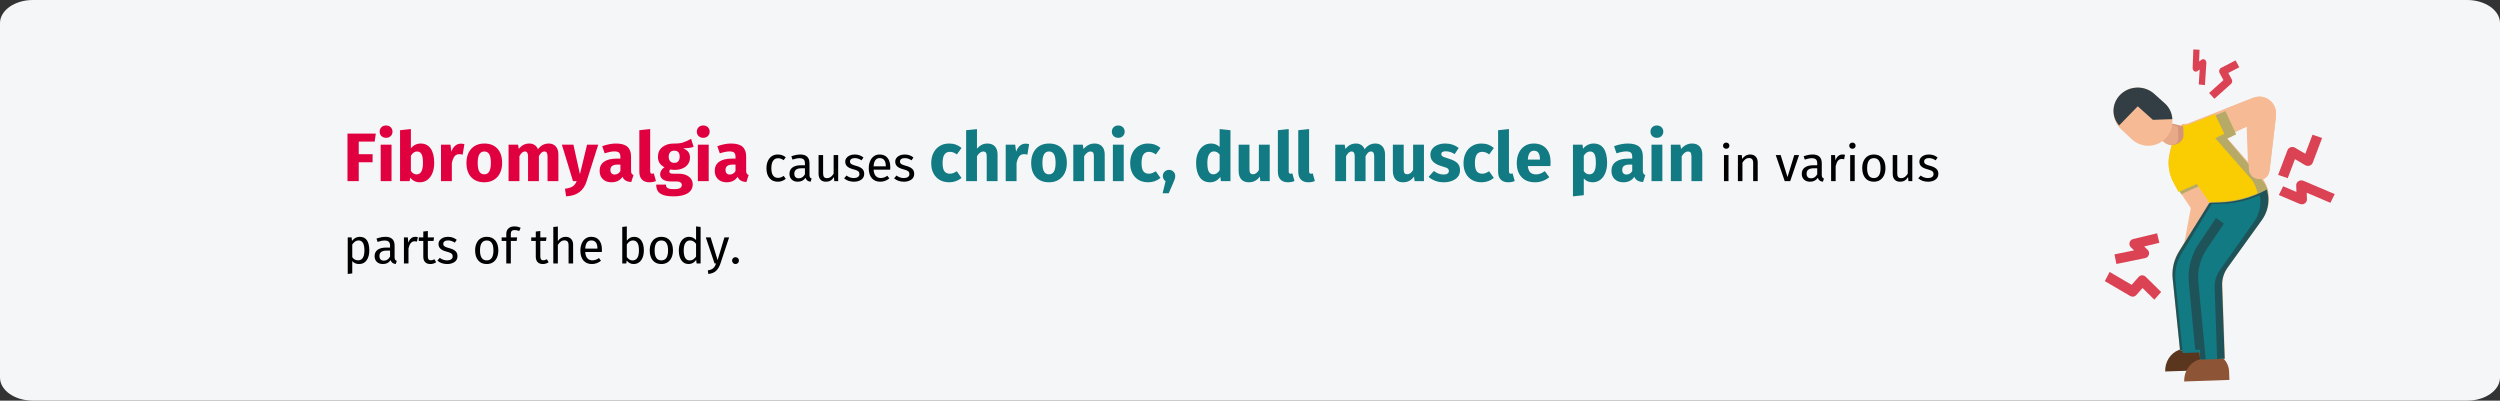 <?xml version="1.0" encoding="UTF-8"?>
<svg xmlns="http://www.w3.org/2000/svg" xmlns:xlink="http://www.w3.org/1999/xlink" width="911px" height="146px" viewBox="0 0 911 146" version="1.1">
  <rect x="0" y="0" width="911" height="146" fill="#333333" stroke="none"/>
  <title>fibromyalgie-symptome-en</title>
  <g id="Page-1" stroke="none" stroke-width="1" fill="none" fill-rule="evenodd">
    <g id="vorlage" transform="translate(2, -57984)" fill-rule="nonzero">
      <g id="fibromyalgie-symptome-en" transform="translate(-2, 57984)">
        <g id="path-1-link">
          <path d="M12,0 L899,0 C905.627,0 911,3.771 911,8.423 L911,137.577 C911,142.229 905.627,146 899,146 L12,146 C5.373,146 0,142.229 0,137.577 L0,8.423 C0,3.771 5.373,0 12,0 Z" id="path-1" fill="#F5F6F7"></path>
          <g id="Fibromyalgia-causes" transform="translate(126.625, 45.725)">
            <polygon id="Path" fill="#E0003F" points="0 20.275 0 2.95 10.325 2.95 9.9 5.875 4.1 5.875 4.1 10.475 9.15 10.475 9.15 13.4 4.1 13.4 4.1 20.275"></polygon>
            <path d="M16.05,7 L16.05,20.275 L12.1,20.275 L12.1,7 L16.05,7 Z M14.05,0 C14.733,0 15.296,0.212 15.738,0.637 C16.179,1.062 16.4,1.6 16.4,2.25 C16.4,2.9 16.179,3.438 15.738,3.862 C15.296,4.287 14.733,4.5 14.05,4.5 C13.367,4.5 12.808,4.287 12.375,3.862 C11.942,3.438 11.725,2.9 11.725,2.25 C11.725,1.6 11.942,1.062 12.375,0.637 C12.808,0.212 13.367,0 14.05,0 Z" id="Shape" fill="#E0003F"></path>
            <path d="M26.675,6.575 C28.258,6.575 29.475,7.196 30.325,8.438 C31.175,9.679 31.6,11.417 31.6,13.65 C31.6,15.017 31.387,16.233 30.962,17.3 C30.538,18.367 29.929,19.2 29.137,19.8 C28.346,20.4 27.408,20.7 26.325,20.7 C25.608,20.7 24.954,20.55 24.363,20.25 C23.771,19.95 23.267,19.533 22.85,19 L22.65,20.275 L19.15,20.275 L19.15,1.725 L23.1,1.3 L23.1,8.35 C23.5,7.8 24.012,7.367 24.637,7.05 C25.262,6.733 25.942,6.575 26.675,6.575 Z M25.175,17.825 C26.725,17.825 27.5,16.433 27.5,13.65 C27.5,12.067 27.317,10.975 26.95,10.375 C26.583,9.775 26.05,9.475 25.35,9.475 C24.467,9.475 23.717,9.992 23.1,11.025 L23.1,16.55 C23.35,16.95 23.654,17.262 24.012,17.488 C24.371,17.712 24.758,17.825 25.175,17.825 Z" id="Shape" fill="#E0003F"></path>
            <path d="M41.275,6.625 C41.758,6.625 42.2,6.683 42.6,6.8 L41.975,10.625 C41.475,10.508 41.075,10.45 40.775,10.45 C39.992,10.45 39.396,10.721 38.987,11.262 C38.579,11.804 38.258,12.617 38.025,13.7 L38.025,20.275 L34.075,20.275 L34.075,7 L37.525,7 L37.85,9.575 C38.15,8.658 38.604,7.938 39.212,7.412 C39.821,6.888 40.508,6.625 41.275,6.625 Z" id="Path" fill="#E0003F"></path>
            <path d="M49.85,6.575 C51.883,6.575 53.475,7.196 54.625,8.438 C55.775,9.679 56.35,11.417 56.35,13.65 C56.35,15.067 56.087,16.304 55.562,17.363 C55.038,18.421 54.288,19.242 53.312,19.825 C52.337,20.408 51.183,20.7 49.85,20.7 C47.833,20.7 46.246,20.079 45.087,18.837 C43.929,17.596 43.35,15.858 43.35,13.625 C43.35,12.208 43.612,10.971 44.138,9.912 C44.663,8.854 45.413,8.033 46.388,7.45 C47.362,6.867 48.517,6.575 49.85,6.575 Z M49.85,9.475 C49.05,9.475 48.45,9.812 48.05,10.488 C47.65,11.162 47.45,12.208 47.45,13.625 C47.45,15.075 47.646,16.133 48.038,16.8 C48.429,17.467 49.033,17.8 49.85,17.8 C50.65,17.8 51.25,17.462 51.65,16.788 C52.05,16.113 52.25,15.067 52.25,13.65 C52.25,12.2 52.054,11.142 51.663,10.475 C51.271,9.808 50.667,9.475 49.85,9.475 Z" id="Shape" fill="#E0003F"></path>
            <path d="M73.375,6.575 C74.425,6.575 75.267,6.929 75.9,7.638 C76.533,8.346 76.85,9.325 76.85,10.575 L76.85,20.275 L72.9,20.275 L72.9,11.25 C72.9,10.067 72.525,9.475 71.775,9.475 C71.358,9.475 70.992,9.617 70.675,9.9 C70.358,10.183 70.05,10.617 69.75,11.2 L69.75,20.275 L65.8,20.275 L65.8,11.25 C65.8,10.067 65.425,9.475 64.675,9.475 C64.275,9.475 63.913,9.621 63.587,9.912 C63.263,10.204 62.95,10.633 62.65,11.2 L62.65,20.275 L58.7,20.275 L58.7,7 L62.15,7 L62.425,8.55 C62.942,7.883 63.513,7.388 64.138,7.062 C64.763,6.737 65.475,6.575 66.275,6.575 C67.025,6.575 67.671,6.758 68.213,7.125 C68.754,7.492 69.15,8.008 69.4,8.675 C69.933,7.958 70.521,7.429 71.162,7.088 C71.804,6.746 72.542,6.575 73.375,6.575 Z" id="Path" fill="#E0003F"></path>
            <path d="M87.15,20.3 C86.617,22.017 85.746,23.337 84.537,24.262 C83.329,25.188 81.708,25.708 79.675,25.825 L79.25,23.05 C80.517,22.883 81.454,22.6 82.062,22.2 C82.671,21.8 83.158,21.158 83.525,20.275 L82.175,20.275 L78.125,7 L82.325,7 L84.7,17.75 L87.3,7 L91.375,7 L87.15,20.3 Z" id="Path" fill="#E0003F"></path>
            <path d="M103.325,16.425 C103.325,16.925 103.396,17.292 103.537,17.525 C103.679,17.758 103.908,17.933 104.225,18.05 L103.4,20.625 C102.583,20.558 101.917,20.379 101.4,20.087 C100.883,19.796 100.483,19.333 100.2,18.7 C99.333,20.033 98,20.7 96.2,20.7 C94.883,20.7 93.833,20.317 93.05,19.55 C92.267,18.783 91.875,17.783 91.875,16.55 C91.875,15.1 92.408,13.992 93.475,13.225 C94.542,12.458 96.083,12.075 98.1,12.075 L99.45,12.075 L99.45,11.5 C99.45,10.717 99.283,10.179 98.95,9.887 C98.617,9.596 98.033,9.45 97.2,9.45 C96.767,9.45 96.242,9.512 95.625,9.637 C95.008,9.762 94.375,9.933 93.725,10.15 L92.825,7.55 C93.658,7.233 94.513,6.992 95.388,6.825 C96.263,6.658 97.075,6.575 97.825,6.575 C99.725,6.575 101.117,6.967 102,7.75 C102.883,8.533 103.325,9.708 103.325,11.275 L103.325,16.425 Z M97.35,17.875 C98.25,17.875 98.95,17.45 99.45,16.6 L99.45,14.25 L98.475,14.25 C97.575,14.25 96.904,14.408 96.463,14.725 C96.021,15.042 95.8,15.533 95.8,16.2 C95.8,16.733 95.938,17.146 96.213,17.438 C96.487,17.729 96.867,17.875 97.35,17.875 Z" id="Shape" fill="#E0003F"></path>
            <path d="M110,20.7 C108.85,20.7 107.954,20.371 107.312,19.712 C106.671,19.054 106.35,18.117 106.35,16.9 L106.35,1.725 L110.3,1.3 L110.3,16.75 C110.3,17.3 110.525,17.575 110.975,17.575 C111.208,17.575 111.425,17.533 111.625,17.45 L112.4,20.25 C111.683,20.55 110.883,20.7 110,20.7 Z" id="Path" fill="#E0003F"></path>
            <path d="M126.125,7.775 C125.258,8.125 123.983,8.3 122.3,8.3 C123.167,8.667 123.8,9.117 124.2,9.65 C124.6,10.183 124.8,10.875 124.8,11.725 C124.8,12.575 124.575,13.338 124.125,14.012 C123.675,14.688 123.029,15.217 122.188,15.6 C121.346,15.983 120.358,16.175 119.225,16.175 C118.692,16.175 118.183,16.125 117.7,16.025 C117.567,16.092 117.463,16.196 117.388,16.337 C117.312,16.479 117.275,16.625 117.275,16.775 C117.275,17.025 117.371,17.221 117.562,17.363 C117.754,17.504 118.142,17.575 118.725,17.575 L120.725,17.575 C121.742,17.575 122.633,17.742 123.4,18.075 C124.167,18.408 124.758,18.867 125.175,19.45 C125.592,20.033 125.8,20.692 125.8,21.425 C125.8,22.808 125.204,23.887 124.013,24.663 C122.821,25.438 121.1,25.825 118.85,25.825 C117.233,25.825 115.958,25.654 115.025,25.312 C114.092,24.971 113.438,24.492 113.062,23.875 C112.688,23.258 112.5,22.483 112.5,21.55 L116.05,21.55 C116.05,21.95 116.129,22.267 116.287,22.5 C116.446,22.733 116.733,22.908 117.15,23.025 C117.567,23.142 118.167,23.2 118.95,23.2 C120.033,23.2 120.783,23.071 121.2,22.812 C121.617,22.554 121.825,22.183 121.825,21.7 C121.825,21.3 121.667,20.983 121.35,20.75 C121.033,20.517 120.558,20.4 119.925,20.4 L118,20.4 C116.633,20.4 115.612,20.154 114.938,19.663 C114.263,19.171 113.925,18.542 113.925,17.775 C113.925,17.292 114.067,16.821 114.35,16.363 C114.633,15.904 115.017,15.525 115.5,15.225 C114.667,14.775 114.062,14.246 113.688,13.637 C113.312,13.029 113.125,12.292 113.125,11.425 C113.125,9.942 113.658,8.762 114.725,7.888 C115.792,7.013 117.2,6.575 118.95,6.575 C120.283,6.608 121.412,6.475 122.338,6.175 C123.263,5.875 124.217,5.433 125.2,4.85 L126.125,7.775 Z M119.05,9.175 C118.433,9.175 117.946,9.371 117.588,9.762 C117.229,10.154 117.05,10.692 117.05,11.375 C117.05,12.092 117.229,12.646 117.588,13.037 C117.946,13.429 118.433,13.625 119.05,13.625 C119.7,13.625 120.196,13.433 120.537,13.05 C120.879,12.667 121.05,12.092 121.05,11.325 C121.05,9.892 120.383,9.175 119.05,9.175 Z" id="Shape" fill="#E0003F"></path>
            <path d="M131.625,7 L131.625,20.275 L127.675,20.275 L127.675,7 L131.625,7 Z M129.625,0 C130.308,0 130.871,0.212 131.312,0.637 C131.754,1.062 131.975,1.6 131.975,2.25 C131.975,2.9 131.754,3.438 131.312,3.862 C130.871,4.287 130.308,4.5 129.625,4.5 C128.942,4.5 128.383,4.287 127.95,3.862 C127.517,3.438 127.3,2.9 127.3,2.25 C127.3,1.6 127.517,1.062 127.95,0.637 C128.383,0.212 128.942,0 129.625,0 Z" id="Shape" fill="#E0003F"></path>
            <path d="M145.275,16.425 C145.275,16.925 145.346,17.292 145.488,17.525 C145.629,17.758 145.858,17.933 146.175,18.05 L145.35,20.625 C144.533,20.558 143.867,20.379 143.35,20.087 C142.833,19.796 142.433,19.333 142.15,18.7 C141.283,20.033 139.95,20.7 138.15,20.7 C136.833,20.7 135.783,20.317 135,19.55 C134.217,18.783 133.825,17.783 133.825,16.55 C133.825,15.1 134.358,13.992 135.425,13.225 C136.492,12.458 138.033,12.075 140.05,12.075 L141.4,12.075 L141.4,11.5 C141.4,10.717 141.233,10.179 140.9,9.887 C140.567,9.596 139.983,9.45 139.15,9.45 C138.717,9.45 138.192,9.512 137.575,9.637 C136.958,9.762 136.325,9.933 135.675,10.15 L134.775,7.55 C135.608,7.233 136.463,6.992 137.338,6.825 C138.213,6.658 139.025,6.575 139.775,6.575 C141.675,6.575 143.067,6.967 143.95,7.75 C144.833,8.533 145.275,9.708 145.275,11.275 L145.275,16.425 Z M139.3,17.875 C140.2,17.875 140.9,17.45 141.4,16.6 L141.4,14.25 L140.425,14.25 C139.525,14.25 138.854,14.408 138.412,14.725 C137.971,15.042 137.75,15.533 137.75,16.2 C137.75,16.733 137.887,17.146 138.162,17.438 C138.438,17.729 138.817,17.875 139.3,17.875 Z" id="Shape" fill="#E0003F"></path>
            <path d="M156.811,10.573 C157.375,10.573 157.891,10.654 158.359,10.816 C158.827,10.978 159.277,11.239 159.709,11.599 L158.917,12.643 C158.581,12.403 158.254,12.226 157.936,12.112 C157.618,11.998 157.267,11.941 156.883,11.941 C156.115,11.941 155.518,12.247 155.092,12.859 C154.666,13.471 154.453,14.377 154.453,15.577 C154.453,16.777 154.663,17.662 155.083,18.232 C155.503,18.802 156.103,19.087 156.883,19.087 C157.255,19.087 157.597,19.03 157.909,18.916 C158.221,18.802 158.569,18.619 158.953,18.367 L159.709,19.447 C158.845,20.143 157.879,20.491 156.811,20.491 C155.527,20.491 154.516,20.059 153.778,19.195 C153.04,18.331 152.671,17.137 152.671,15.613 C152.671,14.605 152.839,13.723 153.175,12.967 C153.511,12.211 153.988,11.623 154.606,11.203 C155.224,10.783 155.959,10.573 156.811,10.573 Z" id="Path" fill="#000000"></path>
            <path d="M168.349,18.061 C168.349,18.445 168.415,18.73 168.547,18.916 C168.679,19.102 168.877,19.243 169.141,19.339 L168.763,20.491 C168.271,20.431 167.875,20.293 167.575,20.077 C167.275,19.861 167.053,19.525 166.909,19.069 C166.273,20.017 165.331,20.491 164.083,20.491 C163.147,20.491 162.409,20.227 161.869,19.699 C161.329,19.171 161.059,18.481 161.059,17.629 C161.059,16.621 161.422,15.847 162.148,15.307 C162.874,14.767 163.903,14.497 165.235,14.497 L166.693,14.497 L166.693,13.795 C166.693,13.123 166.531,12.643 166.207,12.355 C165.883,12.067 165.385,11.923 164.713,11.923 C164.017,11.923 163.165,12.091 162.157,12.427 L161.743,11.221 C162.919,10.789 164.011,10.573 165.019,10.573 C166.135,10.573 166.969,10.846 167.521,11.392 C168.073,11.938 168.349,12.715 168.349,13.723 L168.349,18.061 Z M164.461,19.249 C165.409,19.249 166.153,18.757 166.693,17.773 L166.693,15.595 L165.451,15.595 C163.699,15.595 162.823,16.243 162.823,17.539 C162.823,18.103 162.961,18.529 163.237,18.817 C163.513,19.105 163.921,19.249 164.461,19.249 Z" id="Shape" fill="#000000"></path>
            <path d="M178.807,20.275 L177.385,20.275 L177.259,18.799 C176.899,19.387 176.485,19.816 176.017,20.086 C175.549,20.356 174.979,20.491 174.307,20.491 C173.479,20.491 172.831,20.239 172.363,19.735 C171.895,19.231 171.661,18.517 171.661,17.593 L171.661,10.789 L173.317,10.789 L173.317,17.413 C173.317,18.061 173.431,18.52 173.659,18.79 C173.887,19.06 174.259,19.195 174.775,19.195 C175.699,19.195 176.491,18.649 177.151,17.557 L177.151,10.789 L178.807,10.789 L178.807,20.275 Z" id="Path" fill="#000000"></path>
            <path d="M184.801,10.573 C185.449,10.573 186.031,10.663 186.547,10.843 C187.063,11.023 187.555,11.293 188.023,11.653 L187.321,12.697 C186.889,12.421 186.478,12.217 186.088,12.085 C185.698,11.953 185.287,11.887 184.855,11.887 C184.315,11.887 183.889,11.998 183.577,12.22 C183.265,12.442 183.109,12.745 183.109,13.129 C183.109,13.513 183.256,13.813 183.55,14.029 C183.844,14.245 184.375,14.455 185.143,14.659 C186.199,14.923 186.988,15.283 187.51,15.739 C188.032,16.195 188.293,16.819 188.293,17.611 C188.293,18.547 187.93,19.261 187.204,19.753 C186.478,20.245 185.593,20.491 184.549,20.491 C183.109,20.491 181.915,20.077 180.967,19.249 L181.849,18.241 C182.653,18.853 183.541,19.159 184.513,19.159 C185.137,19.159 185.632,19.03 185.998,18.772 C186.364,18.514 186.547,18.163 186.547,17.719 C186.547,17.395 186.481,17.134 186.349,16.936 C186.217,16.738 185.989,16.564 185.665,16.414 C185.341,16.264 184.867,16.105 184.243,15.937 C183.235,15.673 182.506,15.319 182.056,14.875 C181.606,14.431 181.381,13.867 181.381,13.183 C181.381,12.691 181.528,12.244 181.822,11.842 C182.116,11.44 182.524,11.128 183.046,10.906 C183.568,10.684 184.153,10.573 184.801,10.573 Z" id="Path" fill="#000000"></path>
            <path d="M197.797,15.253 C197.797,15.529 197.785,15.811 197.761,16.099 L191.713,16.099 C191.785,17.143 192.049,17.911 192.505,18.403 C192.961,18.895 193.549,19.141 194.269,19.141 C194.725,19.141 195.145,19.075 195.529,18.943 C195.913,18.811 196.315,18.601 196.735,18.313 L197.455,19.303 C196.447,20.095 195.343,20.491 194.143,20.491 C192.823,20.491 191.794,20.059 191.056,19.195 C190.318,18.331 189.949,17.143 189.949,15.631 C189.949,14.647 190.108,13.774 190.426,13.012 C190.744,12.25 191.2,11.653 191.794,11.221 C192.388,10.789 193.087,10.573 193.891,10.573 C195.151,10.573 196.117,10.987 196.789,11.815 C197.461,12.643 197.797,13.789 197.797,15.253 Z M196.159,14.767 C196.159,13.831 195.973,13.117 195.601,12.625 C195.229,12.133 194.671,11.887 193.927,11.887 C192.571,11.887 191.833,12.883 191.713,14.875 L196.159,14.875 L196.159,14.767 Z" id="Shape" fill="#000000"></path>
            <path d="M203.017,10.573 C203.665,10.573 204.247,10.663 204.763,10.843 C205.279,11.023 205.771,11.293 206.239,11.653 L205.537,12.697 C205.105,12.421 204.694,12.217 204.304,12.085 C203.914,11.953 203.503,11.887 203.071,11.887 C202.531,11.887 202.105,11.998 201.793,12.22 C201.481,12.442 201.325,12.745 201.325,13.129 C201.325,13.513 201.472,13.813 201.766,14.029 C202.06,14.245 202.591,14.455 203.359,14.659 C204.415,14.923 205.204,15.283 205.726,15.739 C206.248,16.195 206.509,16.819 206.509,17.611 C206.509,18.547 206.146,19.261 205.42,19.753 C204.694,20.245 203.809,20.491 202.765,20.491 C201.325,20.491 200.131,20.077 199.183,19.249 L200.065,18.241 C200.869,18.853 201.757,19.159 202.729,19.159 C203.353,19.159 203.848,19.03 204.214,18.772 C204.58,18.514 204.763,18.163 204.763,17.719 C204.763,17.395 204.697,17.134 204.565,16.936 C204.433,16.738 204.205,16.564 203.881,16.414 C203.557,16.264 203.083,16.105 202.459,15.937 C201.451,15.673 200.722,15.319 200.272,14.875 C199.822,14.431 199.597,13.867 199.597,13.183 C199.597,12.691 199.744,12.244 200.038,11.842 C200.332,11.44 200.74,11.128 201.262,10.906 C201.784,10.684 202.369,10.573 203.017,10.573 Z" id="Path" fill="#000000"></path>
            <path d="M219.209,6.575 C220.126,6.575 220.951,6.708 221.684,6.975 C222.417,7.242 223.109,7.65 223.759,8.2 L222.059,10.55 C221.226,9.917 220.384,9.6 219.534,9.6 C218.651,9.6 217.984,9.925 217.534,10.575 C217.084,11.225 216.859,12.275 216.859,13.725 C216.859,15.125 217.084,16.117 217.534,16.7 C217.984,17.283 218.634,17.575 219.484,17.575 C219.934,17.575 220.342,17.504 220.709,17.363 C221.076,17.221 221.517,16.992 222.034,16.675 L223.759,19.125 C222.442,20.175 220.951,20.7 219.284,20.7 C217.934,20.7 216.767,20.413 215.784,19.837 C214.801,19.262 214.042,18.454 213.509,17.413 C212.976,16.371 212.709,15.15 212.709,13.75 C212.709,12.35 212.976,11.108 213.509,10.025 C214.042,8.942 214.801,8.096 215.784,7.487 C216.767,6.879 217.909,6.575 219.209,6.575 Z" id="Path" fill="#117A83"></path>
            <path d="M233.209,6.575 C234.359,6.575 235.259,6.925 235.909,7.625 C236.559,8.325 236.884,9.308 236.884,10.575 L236.884,20.275 L232.934,20.275 L232.934,11.25 C232.934,10.583 232.826,10.121 232.609,9.863 C232.392,9.604 232.084,9.475 231.684,9.475 C230.884,9.475 230.117,10.042 229.384,11.175 L229.384,20.275 L225.434,20.275 L225.434,1.725 L229.384,1.325 L229.384,8.425 C229.934,7.808 230.517,7.346 231.134,7.037 C231.751,6.729 232.442,6.575 233.209,6.575 Z" id="Path" fill="#117A83"></path>
            <path d="M247.059,6.625 C247.542,6.625 247.984,6.683 248.384,6.8 L247.759,10.625 C247.259,10.508 246.859,10.45 246.559,10.45 C245.776,10.45 245.18,10.721 244.772,11.262 C244.363,11.804 244.042,12.617 243.809,13.7 L243.809,20.275 L239.859,20.275 L239.859,7 L243.309,7 L243.634,9.575 C243.934,8.658 244.388,7.938 244.996,7.412 C245.605,6.888 246.292,6.625 247.059,6.625 Z" id="Path" fill="#117A83"></path>
            <path d="M255.634,6.575 C257.667,6.575 259.259,7.196 260.409,8.438 C261.559,9.679 262.134,11.417 262.134,13.65 C262.134,15.067 261.872,16.304 261.346,17.363 C260.822,18.421 260.072,19.242 259.096,19.825 C258.122,20.408 256.967,20.7 255.634,20.7 C253.617,20.7 252.03,20.079 250.871,18.837 C249.713,17.596 249.134,15.858 249.134,13.625 C249.134,12.208 249.397,10.971 249.922,9.912 C250.446,8.854 251.196,8.033 252.172,7.45 C253.147,6.867 254.301,6.575 255.634,6.575 Z M255.634,9.475 C254.834,9.475 254.234,9.812 253.834,10.488 C253.434,11.162 253.234,12.208 253.234,13.625 C253.234,15.075 253.43,16.133 253.821,16.8 C254.213,17.467 254.817,17.8 255.634,17.8 C256.434,17.8 257.034,17.462 257.434,16.788 C257.834,16.113 258.034,15.067 258.034,13.65 C258.034,12.2 257.838,11.142 257.447,10.475 C257.055,9.808 256.451,9.475 255.634,9.475 Z" id="Shape" fill="#117A83"></path>
            <path d="M272.259,6.575 C273.409,6.575 274.309,6.925 274.959,7.625 C275.609,8.325 275.934,9.308 275.934,10.575 L275.934,20.275 L271.984,20.275 L271.984,11.25 C271.984,10.583 271.88,10.121 271.671,9.863 C271.463,9.604 271.151,9.475 270.734,9.475 C269.934,9.475 269.167,10.05 268.434,11.2 L268.434,20.275 L264.484,20.275 L264.484,7 L267.934,7 L268.209,8.575 C268.776,7.908 269.388,7.408 270.046,7.075 C270.705,6.742 271.442,6.575 272.259,6.575 Z" id="Path" fill="#117A83"></path>
            <path d="M282.859,7 L282.859,20.275 L278.909,20.275 L278.909,7 L282.859,7 Z M280.859,0 C281.542,0 282.105,0.212 282.546,0.637 C282.988,1.062 283.209,1.6 283.209,2.25 C283.209,2.9 282.988,3.438 282.546,3.862 C282.105,4.287 281.542,4.5 280.859,4.5 C280.176,4.5 279.617,4.287 279.184,3.862 C278.751,3.438 278.534,2.9 278.534,2.25 C278.534,1.6 278.751,1.062 279.184,0.637 C279.617,0.212 280.176,0 280.859,0 Z" id="Shape" fill="#117A83"></path>
            <path d="M291.709,6.575 C292.626,6.575 293.451,6.708 294.184,6.975 C294.917,7.242 295.609,7.65 296.259,8.2 L294.559,10.55 C293.726,9.917 292.884,9.6 292.034,9.6 C291.151,9.6 290.484,9.925 290.034,10.575 C289.584,11.225 289.359,12.275 289.359,13.725 C289.359,15.125 289.584,16.117 290.034,16.7 C290.484,17.283 291.134,17.575 291.984,17.575 C292.434,17.575 292.842,17.504 293.209,17.363 C293.576,17.221 294.017,16.992 294.534,16.675 L296.259,19.125 C294.942,20.175 293.451,20.7 291.784,20.7 C290.434,20.7 289.267,20.413 288.284,19.837 C287.301,19.262 286.542,18.454 286.009,17.413 C285.476,16.371 285.209,15.15 285.209,13.75 C285.209,12.35 285.476,11.108 286.009,10.025 C286.542,8.942 287.301,8.096 288.284,7.487 C289.267,6.879 290.409,6.575 291.709,6.575 Z" id="Path" fill="#117A83"></path>
            <path d="M299.384,16.175 C300.017,16.175 300.551,16.392 300.984,16.825 C301.417,17.258 301.634,17.792 301.634,18.425 C301.634,18.792 301.576,19.158 301.459,19.525 C301.342,19.892 301.134,20.408 300.834,21.075 L299.259,24.7 L297.034,24.7 L298.109,20.3 C297.792,20.083 297.546,19.812 297.372,19.488 C297.197,19.163 297.109,18.808 297.109,18.425 C297.109,17.792 297.326,17.258 297.759,16.825 C298.192,16.392 298.734,16.175 299.384,16.175 Z" id="Path" fill="#117A83"></path>
            <path d="M321.759,1.725 L321.759,20.275 L318.259,20.275 L318.059,18.725 C317.126,20.042 315.867,20.7 314.284,20.7 C312.634,20.7 311.38,20.067 310.522,18.8 C309.663,17.533 309.234,15.8 309.234,13.6 C309.234,12.25 309.459,11.042 309.909,9.975 C310.359,8.908 310.997,8.075 311.822,7.475 C312.647,6.875 313.592,6.575 314.659,6.575 C315.926,6.575 316.976,6.992 317.809,7.825 L317.809,1.3 L321.759,1.725 Z M315.509,17.8 C316.426,17.8 317.192,17.3 317.809,16.3 L317.809,10.575 C317.492,10.192 317.171,9.908 316.846,9.725 C316.522,9.542 316.151,9.45 315.734,9.45 C315.001,9.45 314.417,9.792 313.984,10.475 C313.551,11.158 313.334,12.208 313.334,13.625 C313.334,15.175 313.522,16.258 313.897,16.875 C314.272,17.492 314.809,17.8 315.509,17.8 Z" id="Shape" fill="#117A83"></path>
            <path d="M336.059,20.275 L332.634,20.275 L332.459,18.6 C331.492,20 330.151,20.7 328.434,20.7 C327.217,20.7 326.296,20.333 325.671,19.6 C325.046,18.867 324.734,17.842 324.734,16.525 L324.734,7 L328.684,7 L328.684,16.025 C328.684,16.675 328.788,17.129 328.997,17.387 C329.205,17.646 329.526,17.775 329.959,17.775 C330.792,17.775 331.509,17.258 332.109,16.225 L332.109,7 L336.059,7 L336.059,20.275 Z" id="Path" fill="#117A83"></path>
            <path d="M342.684,20.7 C341.534,20.7 340.638,20.371 339.997,19.712 C339.355,19.054 339.034,18.117 339.034,16.9 L339.034,1.725 L342.984,1.3 L342.984,16.75 C342.984,17.3 343.209,17.575 343.659,17.575 C343.892,17.575 344.109,17.533 344.309,17.45 L345.084,20.25 C344.367,20.55 343.567,20.7 342.684,20.7 Z" id="Path" fill="#117A83"></path>
            <path d="M350.109,20.7 C348.959,20.7 348.063,20.371 347.421,19.712 C346.78,19.054 346.459,18.117 346.459,16.9 L346.459,1.725 L350.409,1.3 L350.409,16.75 C350.409,17.3 350.634,17.575 351.084,17.575 C351.317,17.575 351.534,17.533 351.734,17.45 L352.509,20.25 C351.792,20.55 350.992,20.7 350.109,20.7 Z" id="Path" fill="#117A83"></path>
            <path d="M374.609,6.575 C375.659,6.575 376.501,6.929 377.134,7.638 C377.767,8.346 378.084,9.325 378.084,10.575 L378.084,20.275 L374.134,20.275 L374.134,11.25 C374.134,10.067 373.759,9.475 373.009,9.475 C372.592,9.475 372.226,9.617 371.909,9.9 C371.592,10.183 371.284,10.617 370.984,11.2 L370.984,20.275 L367.034,20.275 L367.034,11.25 C367.034,10.067 366.659,9.475 365.909,9.475 C365.509,9.475 365.147,9.621 364.822,9.912 C364.497,10.204 364.184,10.633 363.884,11.2 L363.884,20.275 L359.934,20.275 L359.934,7 L363.384,7 L363.659,8.55 C364.176,7.883 364.747,7.388 365.372,7.062 C365.997,6.737 366.709,6.575 367.509,6.575 C368.259,6.575 368.905,6.758 369.447,7.125 C369.988,7.492 370.384,8.008 370.634,8.675 C371.167,7.958 371.755,7.429 372.397,7.088 C373.038,6.746 373.776,6.575 374.609,6.575 Z" id="Path" fill="#117A83"></path>
            <path d="M392.259,20.275 L388.834,20.275 L388.659,18.6 C387.692,20 386.351,20.7 384.634,20.7 C383.417,20.7 382.497,20.333 381.872,19.6 C381.247,18.867 380.934,17.842 380.934,16.525 L380.934,7 L384.884,7 L384.884,16.025 C384.884,16.675 384.988,17.129 385.197,17.387 C385.405,17.646 385.726,17.775 386.159,17.775 C386.992,17.775 387.709,17.258 388.309,16.225 L388.309,7 L392.259,7 L392.259,20.275 Z" id="Path" fill="#117A83"></path>
            <path d="M400.034,6.575 C400.984,6.575 401.876,6.717 402.709,7 C403.542,7.283 404.276,7.683 404.909,8.2 L403.459,10.425 C402.376,9.742 401.284,9.4 400.184,9.4 C399.667,9.4 399.272,9.488 398.997,9.662 C398.721,9.838 398.584,10.083 398.584,10.4 C398.584,10.65 398.647,10.854 398.772,11.012 C398.897,11.171 399.151,11.333 399.534,11.5 C399.917,11.667 400.509,11.867 401.309,12.1 C402.692,12.5 403.721,13.021 404.397,13.662 C405.072,14.304 405.409,15.192 405.409,16.325 C405.409,17.225 405.151,18.004 404.634,18.663 C404.117,19.321 403.409,19.825 402.509,20.175 C401.609,20.525 400.609,20.7 399.509,20.7 C398.392,20.7 397.355,20.525 396.397,20.175 C395.438,19.825 394.626,19.342 393.959,18.725 L395.884,16.575 C397.001,17.442 398.176,17.875 399.409,17.875 C400.009,17.875 400.48,17.767 400.822,17.55 C401.163,17.333 401.334,17.025 401.334,16.625 C401.334,16.308 401.267,16.058 401.134,15.875 C401.001,15.692 400.742,15.521 400.359,15.363 C399.976,15.204 399.367,15.008 398.534,14.775 C397.217,14.392 396.234,13.858 395.584,13.175 C394.934,12.492 394.609,11.642 394.609,10.625 C394.609,9.858 394.83,9.171 395.272,8.562 C395.713,7.954 396.346,7.471 397.171,7.112 C397.997,6.754 398.951,6.575 400.034,6.575 Z" id="Path" fill="#117A83"></path>
            <path d="M413.184,6.575 C414.101,6.575 414.926,6.708 415.659,6.975 C416.392,7.242 417.084,7.65 417.734,8.2 L416.034,10.55 C415.201,9.917 414.359,9.6 413.509,9.6 C412.626,9.6 411.959,9.925 411.509,10.575 C411.059,11.225 410.834,12.275 410.834,13.725 C410.834,15.125 411.059,16.117 411.509,16.7 C411.959,17.283 412.609,17.575 413.459,17.575 C413.909,17.575 414.317,17.504 414.684,17.363 C415.051,17.221 415.492,16.992 416.009,16.675 L417.734,19.125 C416.417,20.175 414.926,20.7 413.259,20.7 C411.909,20.7 410.742,20.413 409.759,19.837 C408.776,19.262 408.017,18.454 407.484,17.413 C406.951,16.371 406.684,15.15 406.684,13.75 C406.684,12.35 406.951,11.108 407.484,10.025 C408.017,8.942 408.776,8.096 409.759,7.487 C410.742,6.879 411.884,6.575 413.184,6.575 Z" id="Path" fill="#117A83"></path>
            <path d="M422.934,20.7 C421.784,20.7 420.888,20.371 420.247,19.712 C419.605,19.054 419.284,18.117 419.284,16.9 L419.284,1.725 L423.234,1.3 L423.234,16.75 C423.234,17.3 423.459,17.575 423.909,17.575 C424.142,17.575 424.359,17.533 424.559,17.45 L425.334,20.25 C424.617,20.55 423.817,20.7 422.934,20.7 Z" id="Path" fill="#117A83"></path>
            <path d="M438.409,13.375 C438.409,13.925 438.384,14.4 438.334,14.8 L430.109,14.8 C430.242,15.917 430.559,16.7 431.059,17.15 C431.559,17.6 432.251,17.825 433.134,17.825 C433.667,17.825 434.184,17.729 434.684,17.538 C435.184,17.346 435.726,17.05 436.309,16.65 L437.934,18.85 C436.384,20.083 434.659,20.7 432.759,20.7 C430.609,20.7 428.959,20.067 427.809,18.8 C426.659,17.533 426.084,15.833 426.084,13.7 C426.084,12.35 426.326,11.137 426.809,10.062 C427.292,8.988 428.001,8.137 428.934,7.513 C429.867,6.888 430.984,6.575 432.284,6.575 C434.201,6.575 435.701,7.175 436.784,8.375 C437.867,9.575 438.409,11.242 438.409,13.375 Z M434.534,12.25 C434.501,10.217 433.784,9.2 432.384,9.2 C431.701,9.2 431.171,9.45 430.796,9.95 C430.421,10.45 430.192,11.275 430.109,12.425 L434.534,12.425 L434.534,12.25 Z" id="Shape" fill="#117A83"></path>
            <path d="M454.059,6.575 C455.726,6.575 456.967,7.192 457.784,8.425 C458.601,9.658 459.009,11.383 459.009,13.6 C459.009,14.967 458.796,16.188 458.372,17.262 C457.947,18.337 457.334,19.179 456.534,19.788 C455.734,20.396 454.801,20.7 453.734,20.7 C452.401,20.7 451.326,20.242 450.509,19.325 L450.509,25.4 L446.559,25.825 L446.559,7 L450.034,7 L450.234,8.475 C450.751,7.825 451.342,7.346 452.009,7.037 C452.676,6.729 453.359,6.575 454.059,6.575 Z M452.534,17.8 C454.117,17.8 454.909,16.417 454.909,13.65 C454.909,12.083 454.734,10.996 454.384,10.387 C454.034,9.779 453.509,9.475 452.809,9.475 C452.359,9.475 451.938,9.608 451.546,9.875 C451.155,10.142 450.809,10.525 450.509,11.025 L450.509,16.625 C451.042,17.408 451.717,17.8 452.534,17.8 Z" id="Shape" fill="#117A83"></path>
            <path d="M472.034,16.425 C472.034,16.925 472.105,17.292 472.247,17.525 C472.388,17.758 472.617,17.933 472.934,18.05 L472.109,20.625 C471.292,20.558 470.626,20.379 470.109,20.087 C469.592,19.796 469.192,19.333 468.909,18.7 C468.042,20.033 466.709,20.7 464.909,20.7 C463.592,20.7 462.542,20.317 461.759,19.55 C460.976,18.783 460.584,17.783 460.584,16.55 C460.584,15.1 461.117,13.992 462.184,13.225 C463.251,12.458 464.792,12.075 466.809,12.075 L468.159,12.075 L468.159,11.5 C468.159,10.717 467.992,10.179 467.659,9.887 C467.326,9.596 466.742,9.45 465.909,9.45 C465.476,9.45 464.951,9.512 464.334,9.637 C463.717,9.762 463.084,9.933 462.434,10.15 L461.534,7.55 C462.367,7.233 463.221,6.992 464.096,6.825 C464.971,6.658 465.784,6.575 466.534,6.575 C468.434,6.575 469.826,6.967 470.709,7.75 C471.592,8.533 472.034,9.708 472.034,11.275 L472.034,16.425 Z M466.059,17.875 C466.959,17.875 467.659,17.45 468.159,16.6 L468.159,14.25 L467.184,14.25 C466.284,14.25 465.613,14.408 465.171,14.725 C464.73,15.042 464.509,15.533 464.509,16.2 C464.509,16.733 464.647,17.146 464.921,17.438 C465.197,17.729 465.576,17.875 466.059,17.875 Z" id="Shape" fill="#117A83"></path>
            <path d="M479.134,7 L479.134,20.275 L475.184,20.275 L475.184,7 L479.134,7 Z M477.134,0 C477.817,0 478.38,0.212 478.822,0.637 C479.263,1.062 479.484,1.6 479.484,2.25 C479.484,2.9 479.263,3.438 478.822,3.862 C478.38,4.287 477.817,4.5 477.134,4.5 C476.451,4.5 475.892,4.287 475.459,3.862 C475.026,3.438 474.809,2.9 474.809,2.25 C474.809,1.6 475.026,1.062 475.459,0.637 C475.892,0.212 476.451,0 477.134,0 Z" id="Shape" fill="#117A83"></path>
            <path d="M490.009,6.575 C491.159,6.575 492.059,6.925 492.709,7.625 C493.359,8.325 493.684,9.308 493.684,10.575 L493.684,20.275 L489.734,20.275 L489.734,11.25 C489.734,10.583 489.63,10.121 489.421,9.863 C489.213,9.604 488.901,9.475 488.484,9.475 C487.684,9.475 486.917,10.05 486.184,11.2 L486.184,20.275 L482.234,20.275 L482.234,7 L485.684,7 L485.959,8.575 C486.526,7.908 487.138,7.408 487.796,7.075 C488.455,6.742 489.192,6.575 490.009,6.575 Z" id="Path" fill="#117A83"></path>
            <path d="M503.245,10.789 L503.245,20.275 L501.589,20.275 L501.589,10.789 L503.245,10.789 Z M502.399,6.235 C502.747,6.235 503.029,6.343 503.245,6.559 C503.461,6.775 503.569,7.045 503.569,7.369 C503.569,7.693 503.461,7.96 503.245,8.17 C503.029,8.38 502.747,8.485 502.399,8.485 C502.063,8.485 501.787,8.38 501.571,8.17 C501.355,7.96 501.247,7.693 501.247,7.369 C501.247,7.045 501.355,6.775 501.571,6.559 C501.787,6.343 502.063,6.235 502.399,6.235 Z" id="Shape" fill="#000000"></path>
            <path d="M511.129,10.573 C511.993,10.573 512.668,10.831 513.154,11.347 C513.64,11.863 513.883,12.571 513.883,13.471 L513.883,20.275 L512.227,20.275 L512.227,13.705 C512.227,13.033 512.101,12.559 511.849,12.283 C511.597,12.007 511.225,11.869 510.733,11.869 C510.229,11.869 509.785,12.013 509.401,12.301 C509.017,12.589 508.657,13.003 508.321,13.543 L508.321,20.275 L506.665,20.275 L506.665,10.789 L508.087,10.789 L508.231,12.193 C508.567,11.689 508.984,11.293 509.482,11.005 C509.98,10.717 510.529,10.573 511.129,10.573 Z" id="Path" fill="#000000"></path>
            <polygon id="Path" fill="#000000" points="528.949 10.789 525.727 20.275 523.729 20.275 520.453 10.789 522.253 10.789 524.737 18.799 527.203 10.789"></polygon>
            <path d="M537.229,18.061 C537.229,18.445 537.295,18.73 537.427,18.916 C537.559,19.102 537.757,19.243 538.021,19.339 L537.643,20.491 C537.151,20.431 536.755,20.293 536.455,20.077 C536.155,19.861 535.933,19.525 535.789,19.069 C535.153,20.017 534.211,20.491 532.963,20.491 C532.027,20.491 531.289,20.227 530.749,19.699 C530.209,19.171 529.939,18.481 529.939,17.629 C529.939,16.621 530.302,15.847 531.028,15.307 C531.754,14.767 532.783,14.497 534.115,14.497 L535.573,14.497 L535.573,13.795 C535.573,13.123 535.411,12.643 535.087,12.355 C534.763,12.067 534.265,11.923 533.593,11.923 C532.897,11.923 532.045,12.091 531.037,12.427 L530.623,11.221 C531.799,10.789 532.891,10.573 533.899,10.573 C535.015,10.573 535.849,10.846 536.401,11.392 C536.953,11.938 537.229,12.715 537.229,13.723 L537.229,18.061 Z M533.341,19.249 C534.289,19.249 535.033,18.757 535.573,17.773 L535.573,15.595 L534.331,15.595 C532.579,15.595 531.703,16.243 531.703,17.539 C531.703,18.103 531.841,18.529 532.117,18.817 C532.393,19.105 532.801,19.249 533.341,19.249 Z" id="Shape" fill="#000000"></path>
            <path d="M544.753,10.573 C545.089,10.573 545.401,10.609 545.689,10.681 L545.383,12.301 C545.095,12.229 544.819,12.193 544.555,12.193 C543.967,12.193 543.493,12.409 543.133,12.841 C542.773,13.273 542.491,13.945 542.287,14.857 L542.287,20.275 L540.631,20.275 L540.631,10.789 L542.053,10.789 L542.215,12.715 C542.467,12.007 542.809,11.473 543.241,11.113 C543.673,10.753 544.177,10.573 544.753,10.573 Z" id="Path" fill="#000000"></path>
            <path d="M549.235,10.789 L549.235,20.275 L547.579,20.275 L547.579,10.789 L549.235,10.789 Z M548.389,6.235 C548.737,6.235 549.019,6.343 549.235,6.559 C549.451,6.775 549.559,7.045 549.559,7.369 C549.559,7.693 549.451,7.96 549.235,8.17 C549.019,8.38 548.737,8.485 548.389,8.485 C548.053,8.485 547.777,8.38 547.561,8.17 C547.345,7.96 547.237,7.693 547.237,7.369 C547.237,7.045 547.345,6.775 547.561,6.559 C547.777,6.343 548.053,6.235 548.389,6.235 Z" id="Shape" fill="#000000"></path>
            <path d="M556.219,10.573 C557.551,10.573 558.586,11.017 559.324,11.905 C560.062,12.793 560.431,13.999 560.431,15.523 C560.431,16.507 560.263,17.374 559.927,18.124 C559.591,18.874 559.105,19.456 558.469,19.87 C557.833,20.284 557.077,20.491 556.201,20.491 C554.869,20.491 553.831,20.047 553.087,19.159 C552.343,18.271 551.971,17.065 551.971,15.541 C551.971,14.557 552.139,13.69 552.475,12.94 C552.811,12.19 553.297,11.608 553.933,11.194 C554.569,10.78 555.331,10.573 556.219,10.573 Z M556.219,11.905 C554.575,11.905 553.753,13.117 553.753,15.541 C553.753,17.953 554.569,19.159 556.201,19.159 C557.833,19.159 558.649,17.947 558.649,15.523 C558.649,13.111 557.839,11.905 556.219,11.905 Z" id="Shape" fill="#000000"></path>
            <path d="M570.223,20.275 L568.801,20.275 L568.675,18.799 C568.315,19.387 567.901,19.816 567.433,20.086 C566.965,20.356 566.395,20.491 565.723,20.491 C564.895,20.491 564.247,20.239 563.779,19.735 C563.311,19.231 563.077,18.517 563.077,17.593 L563.077,10.789 L564.733,10.789 L564.733,17.413 C564.733,18.061 564.847,18.52 565.075,18.79 C565.303,19.06 565.675,19.195 566.191,19.195 C567.115,19.195 567.907,18.649 568.567,17.557 L568.567,10.789 L570.223,10.789 L570.223,20.275 Z" id="Path" fill="#000000"></path>
            <path d="M576.217,10.573 C576.865,10.573 577.447,10.663 577.963,10.843 C578.479,11.023 578.971,11.293 579.439,11.653 L578.737,12.697 C578.305,12.421 577.894,12.217 577.504,12.085 C577.114,11.953 576.703,11.887 576.271,11.887 C575.731,11.887 575.305,11.998 574.993,12.22 C574.681,12.442 574.525,12.745 574.525,13.129 C574.525,13.513 574.672,13.813 574.966,14.029 C575.26,14.245 575.791,14.455 576.559,14.659 C577.615,14.923 578.404,15.283 578.926,15.739 C579.448,16.195 579.709,16.819 579.709,17.611 C579.709,18.547 579.346,19.261 578.62,19.753 C577.894,20.245 577.009,20.491 575.965,20.491 C574.525,20.491 573.331,20.077 572.383,19.249 L573.265,18.241 C574.069,18.853 574.957,19.159 575.929,19.159 C576.553,19.159 577.048,19.03 577.414,18.772 C577.78,18.514 577.963,18.163 577.963,17.719 C577.963,17.395 577.897,17.134 577.765,16.936 C577.633,16.738 577.405,16.564 577.081,16.414 C576.757,16.264 576.283,16.105 575.659,15.937 C574.651,15.673 573.922,15.319 573.472,14.875 C573.022,14.431 572.797,13.867 572.797,13.183 C572.797,12.691 572.944,12.244 573.238,11.842 C573.532,11.44 573.94,11.128 574.462,10.906 C574.984,10.684 575.569,10.573 576.217,10.573 Z" id="Path" fill="#000000"></path>
            <path d="M4.441,40.573 C5.653,40.573 6.541,41.005 7.105,41.869 C7.669,42.733 7.951,43.951 7.951,45.523 C7.951,47.011 7.627,48.211 6.979,49.123 C6.331,50.035 5.413,50.491 4.225,50.491 C3.169,50.491 2.341,50.131 1.741,49.411 L1.741,53.911 L0.085,54.109 L0.085,40.789 L1.507,40.789 L1.633,42.067 C1.981,41.587 2.401,41.218 2.893,40.96 C3.385,40.702 3.901,40.573 4.441,40.573 Z M3.829,49.141 C5.389,49.141 6.169,47.935 6.169,45.523 C6.169,43.099 5.455,41.887 4.027,41.887 C3.559,41.887 3.133,42.025 2.749,42.301 C2.365,42.577 2.029,42.931 1.741,43.363 L1.741,47.989 C1.981,48.361 2.281,48.646 2.641,48.844 C3.001,49.042 3.397,49.141 3.829,49.141 Z" id="Shape" fill="#000000"></path>
            <path d="M17.167,48.061 C17.167,48.445 17.233,48.73 17.365,48.916 C17.497,49.102 17.695,49.243 17.959,49.339 L17.581,50.491 C17.089,50.431 16.693,50.293 16.393,50.077 C16.093,49.861 15.871,49.525 15.727,49.069 C15.091,50.017 14.149,50.491 12.901,50.491 C11.965,50.491 11.227,50.227 10.687,49.699 C10.147,49.171 9.877,48.481 9.877,47.629 C9.877,46.621 10.24,45.847 10.966,45.307 C11.692,44.767 12.721,44.497 14.053,44.497 L15.511,44.497 L15.511,43.795 C15.511,43.123 15.349,42.643 15.025,42.355 C14.701,42.067 14.203,41.923 13.531,41.923 C12.835,41.923 11.983,42.091 10.975,42.427 L10.561,41.221 C11.737,40.789 12.829,40.573 13.837,40.573 C14.953,40.573 15.787,40.846 16.339,41.392 C16.891,41.938 17.167,42.715 17.167,43.723 L17.167,48.061 Z M13.279,49.249 C14.227,49.249 14.971,48.757 15.511,47.773 L15.511,45.595 L14.269,45.595 C12.517,45.595 11.641,46.243 11.641,47.539 C11.641,48.103 11.779,48.529 12.055,48.817 C12.331,49.105 12.739,49.249 13.279,49.249 Z" id="Shape" fill="#000000"></path>
            <path d="M24.691,40.573 C25.027,40.573 25.339,40.609 25.627,40.681 L25.321,42.301 C25.033,42.229 24.757,42.193 24.493,42.193 C23.905,42.193 23.431,42.409 23.071,42.841 C22.711,43.273 22.429,43.945 22.225,44.857 L22.225,50.275 L20.569,50.275 L20.569,40.789 L21.991,40.789 L22.153,42.715 C22.405,42.007 22.747,41.473 23.179,41.113 C23.611,40.753 24.115,40.573 24.691,40.573 Z" id="Path" fill="#000000"></path>
            <path d="M32.305,49.843 C31.681,50.275 30.973,50.491 30.181,50.491 C29.377,50.491 28.75,50.26 28.3,49.798 C27.85,49.336 27.625,48.667 27.625,47.791 L27.625,42.067 L25.969,42.067 L25.969,40.789 L27.625,40.789 L27.625,38.647 L29.281,38.449 L29.281,40.789 L31.531,40.789 L31.351,42.067 L29.281,42.067 L29.281,47.719 C29.281,48.211 29.368,48.568 29.542,48.79 C29.716,49.012 30.007,49.123 30.415,49.123 C30.787,49.123 31.207,48.997 31.675,48.745 L32.305,49.843 Z" id="Path" fill="#000000"></path>
            <path d="M36.589,40.573 C37.237,40.573 37.819,40.663 38.335,40.843 C38.851,41.023 39.343,41.293 39.811,41.653 L39.109,42.697 C38.677,42.421 38.266,42.217 37.876,42.085 C37.486,41.953 37.075,41.887 36.643,41.887 C36.103,41.887 35.677,41.998 35.365,42.22 C35.053,42.442 34.897,42.745 34.897,43.129 C34.897,43.513 35.044,43.813 35.338,44.029 C35.632,44.245 36.163,44.455 36.931,44.659 C37.987,44.923 38.776,45.283 39.298,45.739 C39.82,46.195 40.081,46.819 40.081,47.611 C40.081,48.547 39.718,49.261 38.992,49.753 C38.266,50.245 37.381,50.491 36.337,50.491 C34.897,50.491 33.703,50.077 32.755,49.249 L33.637,48.241 C34.441,48.853 35.329,49.159 36.301,49.159 C36.925,49.159 37.42,49.03 37.786,48.772 C38.152,48.514 38.335,48.163 38.335,47.719 C38.335,47.395 38.269,47.134 38.137,46.936 C38.005,46.738 37.777,46.564 37.453,46.414 C37.129,46.264 36.655,46.105 36.031,45.937 C35.023,45.673 34.294,45.319 33.844,44.875 C33.394,44.431 33.169,43.867 33.169,43.183 C33.169,42.691 33.316,42.244 33.61,41.842 C33.904,41.44 34.312,41.128 34.834,40.906 C35.356,40.684 35.941,40.573 36.589,40.573 Z" id="Path" fill="#000000"></path>
            <path d="M50.755,40.573 C52.087,40.573 53.122,41.017 53.86,41.905 C54.598,42.793 54.967,43.999 54.967,45.523 C54.967,46.507 54.799,47.374 54.463,48.124 C54.127,48.874 53.641,49.456 53.005,49.87 C52.369,50.284 51.613,50.491 50.737,50.491 C49.405,50.491 48.367,50.047 47.623,49.159 C46.879,48.271 46.507,47.065 46.507,45.541 C46.507,44.557 46.675,43.69 47.011,42.94 C47.347,42.19 47.833,41.608 48.469,41.194 C49.105,40.78 49.867,40.573 50.755,40.573 Z M50.755,41.905 C49.111,41.905 48.289,43.117 48.289,45.541 C48.289,47.953 49.105,49.159 50.737,49.159 C52.369,49.159 53.185,47.947 53.185,45.523 C53.185,43.111 52.375,41.905 50.755,41.905 Z" id="Shape" fill="#000000"></path>
            <path d="M60.925,38.107 C60.421,38.107 60.061,38.218 59.845,38.44 C59.629,38.662 59.521,39.007 59.521,39.475 L59.521,40.789 L61.825,40.789 L61.645,42.067 L59.521,42.067 L59.521,50.275 L57.865,50.275 L57.865,42.067 L56.173,42.067 L56.173,40.789 L57.865,40.789 L57.865,39.493 C57.865,38.677 58.126,38.02 58.648,37.522 C59.17,37.024 59.899,36.775 60.835,36.775 C61.267,36.775 61.654,36.814 61.996,36.892 C62.338,36.97 62.707,37.093 63.103,37.261 L62.581,38.467 C62.041,38.227 61.489,38.107 60.925,38.107 Z" id="Path" fill="#000000"></path>
            <path d="M73.291,49.843 C72.667,50.275 71.959,50.491 71.167,50.491 C70.363,50.491 69.736,50.26 69.286,49.798 C68.836,49.336 68.611,48.667 68.611,47.791 L68.611,42.067 L66.955,42.067 L66.955,40.789 L68.611,40.789 L68.611,38.647 L70.267,38.449 L70.267,40.789 L72.517,40.789 L72.337,42.067 L70.267,42.067 L70.267,47.719 C70.267,48.211 70.354,48.568 70.528,48.79 C70.702,49.012 70.993,49.123 71.401,49.123 C71.773,49.123 72.193,48.997 72.661,48.745 L73.291,49.843 Z" id="Path" fill="#000000"></path>
            <path d="M79.465,40.573 C80.329,40.573 81.004,40.831 81.49,41.347 C81.976,41.863 82.219,42.571 82.219,43.471 L82.219,50.275 L80.563,50.275 L80.563,43.705 C80.563,43.033 80.434,42.559 80.176,42.283 C79.918,42.007 79.543,41.869 79.051,41.869 C78.559,41.869 78.121,42.013 77.737,42.301 C77.353,42.589 76.993,42.997 76.657,43.525 L76.657,50.275 L75.001,50.275 L75.001,36.991 L76.657,36.811 L76.657,42.103 C77.401,41.083 78.337,40.573 79.465,40.573 Z" id="Path" fill="#000000"></path>
            <path d="M92.713,45.253 C92.713,45.529 92.701,45.811 92.677,46.099 L86.629,46.099 C86.701,47.143 86.965,47.911 87.421,48.403 C87.877,48.895 88.465,49.141 89.185,49.141 C89.641,49.141 90.061,49.075 90.445,48.943 C90.829,48.811 91.231,48.601 91.651,48.313 L92.371,49.303 C91.363,50.095 90.259,50.491 89.059,50.491 C87.739,50.491 86.71,50.059 85.972,49.195 C85.234,48.331 84.865,47.143 84.865,45.631 C84.865,44.647 85.024,43.774 85.342,43.012 C85.66,42.25 86.116,41.653 86.71,41.221 C87.304,40.789 88.003,40.573 88.807,40.573 C90.067,40.573 91.033,40.987 91.705,41.815 C92.377,42.643 92.713,43.789 92.713,45.253 Z M91.075,44.767 C91.075,43.831 90.889,43.117 90.517,42.625 C90.145,42.133 89.587,41.887 88.843,41.887 C87.487,41.887 86.749,42.883 86.629,44.875 L91.075,44.875 L91.075,44.767 Z" id="Shape" fill="#000000"></path>
            <path d="M104.467,40.573 C105.547,40.573 106.405,41.008 107.041,41.878 C107.677,42.748 107.995,43.963 107.995,45.523 C107.995,46.507 107.845,47.374 107.545,48.124 C107.245,48.874 106.813,49.456 106.249,49.87 C105.685,50.284 105.025,50.491 104.269,50.491 C103.273,50.491 102.433,50.071 101.749,49.231 L101.587,50.275 L100.129,50.275 L100.129,36.973 L101.785,36.775 L101.785,41.977 C102.469,41.041 103.363,40.573 104.467,40.573 Z M103.873,49.177 C104.605,49.177 105.178,48.88 105.592,48.286 C106.006,47.692 106.213,46.771 106.213,45.523 C106.213,44.239 106.021,43.312 105.637,42.742 C105.253,42.172 104.707,41.887 103.999,41.887 C103.159,41.887 102.421,42.379 101.785,43.363 L101.785,47.899 C102.037,48.295 102.346,48.607 102.712,48.835 C103.078,49.063 103.465,49.177 103.873,49.177 Z" id="Shape" fill="#000000"></path>
            <path d="M114.385,40.573 C115.717,40.573 116.752,41.017 117.49,41.905 C118.228,42.793 118.597,43.999 118.597,45.523 C118.597,46.507 118.429,47.374 118.093,48.124 C117.757,48.874 117.271,49.456 116.635,49.87 C115.999,50.284 115.243,50.491 114.367,50.491 C113.035,50.491 111.997,50.047 111.253,49.159 C110.509,48.271 110.137,47.065 110.137,45.541 C110.137,44.557 110.305,43.69 110.641,42.94 C110.977,42.19 111.463,41.608 112.099,41.194 C112.735,40.78 113.497,40.573 114.385,40.573 Z M114.385,41.905 C112.741,41.905 111.919,43.117 111.919,45.541 C111.919,47.953 112.735,49.159 114.367,49.159 C115.999,49.159 116.815,47.947 116.815,45.523 C116.815,43.111 116.005,41.905 114.385,41.905 Z" id="Shape" fill="#000000"></path>
            <path d="M128.677,36.973 L128.677,50.275 L127.219,50.275 L127.057,48.961 C126.745,49.441 126.355,49.816 125.887,50.086 C125.419,50.356 124.897,50.491 124.321,50.491 C123.193,50.491 122.314,50.047 121.684,49.159 C121.054,48.271 120.739,47.077 120.739,45.577 C120.739,44.605 120.889,43.741 121.189,42.985 C121.489,42.229 121.921,41.638 122.485,41.212 C123.049,40.786 123.709,40.573 124.465,40.573 C125.437,40.573 126.289,40.963 127.021,41.743 L127.021,36.775 L128.677,36.973 Z M124.681,49.177 C125.185,49.177 125.617,49.06 125.977,48.826 C126.337,48.592 126.685,48.241 127.021,47.773 L127.021,43.129 C126.709,42.721 126.376,42.412 126.022,42.202 C125.668,41.992 125.269,41.887 124.825,41.887 C124.093,41.887 123.526,42.193 123.124,42.805 C122.722,43.417 122.521,44.329 122.521,45.541 C122.521,46.765 122.707,47.677 123.079,48.277 C123.451,48.877 123.985,49.177 124.681,49.177 Z" id="Shape" fill="#000000"></path>
            <path d="M135.895,50.329 C135.523,51.433 135.004,52.306 134.338,52.948 C133.672,53.59 132.721,53.977 131.485,54.109 L131.305,52.813 C131.929,52.705 132.427,52.549 132.799,52.345 C133.171,52.141 133.468,51.88 133.69,51.562 C133.912,51.244 134.119,50.815 134.311,50.275 L133.753,50.275 L130.567,40.789 L132.331,40.789 L134.869,49.069 L137.353,40.789 L139.063,40.789 L135.895,50.329 Z" id="Path" fill="#000000"></path>
            <path d="M141.385,47.989 C141.745,47.989 142.045,48.109 142.285,48.349 C142.525,48.589 142.645,48.883 142.645,49.231 C142.645,49.579 142.525,49.876 142.285,50.122 C142.045,50.368 141.745,50.491 141.385,50.491 C141.037,50.491 140.743,50.368 140.503,50.122 C140.263,49.876 140.143,49.579 140.143,49.231 C140.143,48.883 140.263,48.589 140.503,48.349 C140.743,48.109 141.037,47.989 141.385,47.989 Z" id="Path" fill="#000000"></path>
          </g>
        </g>
        <g id="Group-4" transform="translate(808.886, 78.505) scale(-1, 1) translate(-808.886, -78.505) translate(766.886, 18)">
          <path d="M56.537,109.33 L56.819,109.428 C59.933,110.528 62.031,113.611 62.031,117.086 L45.548,117.086 L45.548,114.011 C45.548,112.254 46.207,110.571 47.38,109.33" id="Path" fill="#5A361F" transform="translate(53.79, 113.208) rotate(2) translate(-53.79, -113.208) "></path>
          <polyline id="Path" fill="#F6BB95" transform="translate(50.823, 59.258) rotate(2) translate(-50.823, -59.258) " points="56.156 51.863 52.508 57.767 55.519 71.378 45.49 55.995 51.036 47.138"></polyline>
          <path d="M45.363,55.324 L49.7,48.439 C49.7,48.439 56.507,51.141 56.507,51.141 L58.227,47.729 C59.275,45.65 59.821,43.357 59.821,41.033 C59.821,39.809 59.669,38.589 59.371,37.401 L58.464,33.804 L54.398,26.638 L52.591,26.638 L28.299,18.031 C27.634,17.794 26.933,17.674 26.226,17.674 C22.824,17.674 20.067,20.41 20.067,23.786 C20.067,24.49 20.121,25.195 20.229,25.891 L23.173,44.879 C23.386,46.257 24.324,47.365 25.561,47.864 L25.558,47.869 C24.336,49.87 23.68,52.174 23.68,54.535 C23.68,57.371 24.625,60.127 26.367,62.375 L39.545,79.373 C40.974,81.218 41.75,83.477 41.75,85.803 L41.75,112.696 L50.784,112.696 L51.01,109.11 L58.012,109.11 L59.783,82.749 C59.806,82.394 59.819,82.039 59.819,81.684 C59.819,78.525 58.875,75.436 57.11,72.806 L45.363,55.324 Z M30.908,41.298 L30.908,28.431 L38.692,31.741 C38.692,31.741 34.666,36.684 30.908,41.298 Z" id="Shape" fill="#F6BB95" transform="translate(39.944, 65.185) rotate(2) translate(-39.944, -65.185) "></path>
          <path d="M59.747,42.061 C59.747,44.402 59.217,46.725 58.191,48.83 L56.512,52.296 L49.849,49.556 L45.608,56.525 L41.772,56.525 C35.869,56.525 30.072,55.091 24.841,52.333 C25.141,51.153 25.618,50.028 26.237,48.975 L31.469,42.333 L39.086,32.66 L35.728,31.172 L39.316,22.588 L52.677,27.488 L54.445,27.488 L58.421,34.747 L59.305,38.377 C59.605,39.575 59.747,40.827 59.747,42.061 L59.747,42.061 Z" id="Path" fill="#B7AA66" transform="translate(42.294, 39.556) rotate(2) translate(-42.294, -39.556) "></path>
          <path d="M42.554,55.64 L46.429,55.64 L50.715,48.844 L57.447,51.516 L59.143,48.136 C60.179,46.084 60.715,43.818 60.715,41.536 C60.715,40.332 60.572,39.111 60.268,37.943 L59.376,34.404 L55.358,27.325 L53.572,27.325 L43.168,23.643 L40.018,30.918 L43.411,32.369 L35.714,41.801 L30.429,48.278 C29.804,49.304 29.321,50.401 29.018,51.552 C28.882,52.031 28.791,52.518 28.718,53.006 C33.105,54.734 37.793,55.64 42.554,55.64 L42.554,55.64 Z" id="Path" fill="#F9CD01" transform="translate(44.716, 39.641) rotate(2) translate(-44.716, -39.641) "></path>
          <path d="M59.227,81.952 C59.227,82.308 59.209,82.664 59.191,83.02 L57.433,109.192 L50.491,109.192 L50.258,112.753 L41.289,112.753 L41.289,86.047 C41.289,83.732 40.518,81.489 39.101,79.655 L26.024,62.777 C24.284,60.552 23.352,57.81 23.352,54.997 C23.352,53.857 23.495,52.754 23.8,51.668 C29.11,54.374 34.993,55.78 40.984,55.78 L44.877,55.78 L56.536,73.139 C58.294,75.756 59.227,78.819 59.227,81.952 L59.227,81.952 Z" id="Path" fill="#1E5459" transform="translate(41.289, 82.21) rotate(2) translate(-41.289, -82.21) "></path>
          <path d="M56.429,110.165 L58.171,83.777 C58.188,83.418 58.206,83.058 58.206,82.699 C58.206,79.54 57.282,76.452 55.54,73.814 L43.985,56.311 L43.683,56.311 L40.128,56.311 C35.389,56.311 30.722,55.392 26.355,53.64 C26.264,54.259 26.209,54.884 26.209,55.521 C26.209,58.357 27.133,61.122 28.858,63.366 L41.817,80.384 C43.221,82.233 43.985,84.495 43.985,86.828 L43.985,113.755 L49.318,113.755 L49.549,110.165 L56.429,110.165 Z" id="Path" fill="#117A83" transform="translate(42.208, 83.698) rotate(2) translate(-42.208, -83.698) "></path>
          <path d="M59.119,27.048 L55.21,28.159 L55.21,31.281 C55.21,33.226 57.059,34.805 59.339,34.805 C60.435,34.805 61.484,34.434 62.258,33.773 L62.967,33.168" id="Path" fill="#D69578" transform="translate(59.089, 30.926) rotate(2) translate(-59.089, -30.926) "></path>
          <path d="M57.149,28.267 L57.149,31.974 C57.149,32.731 57.338,33.432 57.645,34.045 C58.243,34.54 58.972,34.838 59.764,34.838 C60.731,34.838 61.657,34.396 62.341,33.613 L62.966,32.895 L60.248,27.081 L57.149,28.267 Z" id="Path" fill="#E8A989" transform="translate(60.058, 30.96) rotate(2) translate(-60.058, -30.96) "></path>
          <path d="M80.65,22.649 C80.65,24.983 79.724,27.221 78.073,28.87 L74.34,32.603 C72.69,34.253 70.452,35.181 68.118,35.181 C63.258,35.181 59.319,31.242 59.319,26.382 C59.319,24.048 60.245,21.81 61.896,20.16 L65.629,16.427 C67.281,14.776 69.517,13.849 71.851,13.849 C76.711,13.849 80.65,17.789 80.65,22.649 L80.65,22.649 Z" id="Path" fill="#F6BB95" transform="translate(69.985, 24.515) rotate(2) translate(-69.985, -24.515) "></path>
          <path d="M49.618,112.969 L49.901,113.068 C53.014,114.167 55.113,117.251 55.113,120.726 L38.63,120.726 L38.63,117.65 C38.63,115.893 39.289,114.21 40.461,112.969" id="Path" fill="#8E5436" transform="translate(46.871, 116.847) rotate(2) translate(-46.871, -116.847) "></path>
          <path d="M17.508,46.766 L14.638,39.924 L10.962,42.259 C10.497,42.555 9.911,42.637 9.378,42.477 C8.842,42.319 8.411,41.938 8.202,41.443 L4.48,32.57 L7.936,31.252 L10.806,38.094 L14.481,35.759 C14.947,35.461 15.533,35.381 16.065,35.541 C16.601,35.699 17.033,36.08 17.241,36.575 L20.963,45.447 L17.508,46.766 Z" id="Path" fill="#DB4254" transform="translate(12.722, 39.009) rotate(2) translate(-12.722, -39.009) "></path>
          <path d="M12.196,56.386 C11.854,56.386 11.514,56.299 11.213,56.126 C10.663,55.807 10.327,55.247 10.327,54.641 L10.327,52.229 L1.819,56.201 L0.146,53.079 L11.359,47.843 C11.938,47.574 12.626,47.602 13.177,47.92 C13.728,48.239 14.064,48.799 14.064,49.405 L14.064,51.817 L18.835,49.59 L20.508,52.712 L13.033,56.203 C12.768,56.325 12.482,56.386 12.196,56.386 Z" id="Path" fill="#DB4254" transform="translate(10.327, 52.023) rotate(2) translate(-10.327, -52.023) "></path>
          <path d="M66.024,91.465 L63.458,88.755 L68.902,83.004 C69.611,82.255 70.758,82.255 71.467,83.004 L74.095,85.78 L81.953,80.8 L83.82,84.087 L74.748,89.838 C74.035,90.292 73.12,90.171 72.531,89.55 L70.184,87.07 L66.024,91.465 Z" id="Path" fill="#DB4254" transform="translate(73.639, 86.132) rotate(2) translate(-73.639, -86.132) "></path>
          <path d="M34.886,6.51 L36.25,4 L41.5,6.725 C42.184,7.08 42.432,7.928 42.055,8.622 L40.659,11.192 L45.886,15.876 L43.962,18 L37.927,12.592 C37.451,12.168 37.338,11.464 37.65,10.888 L38.899,8.592 L34.886,6.51 Z" id="Path-Copy" fill="#DB4254"></path>
          <path d="M79.859,77.933 L69.294,76.145 C68.644,76.035 68.109,75.566 67.906,74.928 C67.704,74.29 67.871,73.591 68.338,73.119 L69.533,71.906 L63.955,70.772 L64.647,67.267 L73.451,69.055 C74.087,69.183 74.603,69.659 74.791,70.29 C74.979,70.921 74.81,71.605 74.351,72.072 L73.249,73.191 L80.438,74.408 L79.859,77.933 Z" id="Path" fill="#DB4254" transform="translate(72.196, 72.6) rotate(2) translate(-72.196, -72.6) "></path>
          <path d="M47.41,13 L46.889,4.99 C46.858,4.498 47.064,4.023 47.425,3.76 C47.786,3.497 48.241,3.492 48.603,3.746 L49.532,4.396 L49.374,0.132 L51.634,0 L51.885,6.729 C51.903,7.214 51.69,7.676 51.331,7.927 C50.972,8.179 50.525,8.18 50.168,7.93 L49.311,7.331 L49.665,12.782 L47.41,13 Z" id="Path-Copy-2" fill="#DB4254"></path>
          <path d="M71.983,13.852 C69.648,13.852 67.409,14.741 65.759,16.326 L62.024,19.91 C60.395,21.472 59.479,23.586 59.454,25.795 L66.559,25.795 L71.894,20.678 L78.929,27.426 C80.106,25.956 80.786,24.168 80.786,22.296 C80.786,17.632 76.845,13.852 71.983,13.852 L71.983,13.852 Z" id="Path" fill="#333E44" transform="translate(70.12, 20.639) rotate(2) translate(-70.12, -20.639) "></path>
          <path d="M36.045,29.755 L31.794,27.93 L31.794,43.573 C31.794,45.675 30.093,47.379 27.995,47.379 C26.119,47.379 24.526,46.009 24.24,44.151 L21.365,25.426 C21.26,24.739 21.207,24.046 21.207,23.349 C21.207,20.02 23.899,17.321 27.222,17.321 C27.912,17.321 28.597,17.44 29.246,17.673 L39.629,21.388" id="Path" fill="#F6BB95" transform="translate(30.418, 32.35) rotate(2) translate(-30.418, -32.35) "></path>
          <path d="M51.718,109.342 L53.197,84.913 C53.223,84.467 53.237,84.018 53.237,83.57 C53.237,78.945 51.758,74.362 49.069,70.664 L42.447,61.547 L39.663,63.703 L46.286,72.82 C48.524,75.902 49.756,79.72 49.756,83.57 C49.756,83.944 49.744,84.318 49.722,84.688 L48.018,112.823 L49.756,112.936 L49.983,109.342 L51.718,109.342 Z" id="Path" fill="#1E5459" transform="translate(46.45, 87.241) rotate(2) translate(-46.45, -87.241) "></path>
        </g>
      </g>
    </g>
  </g>
</svg>
